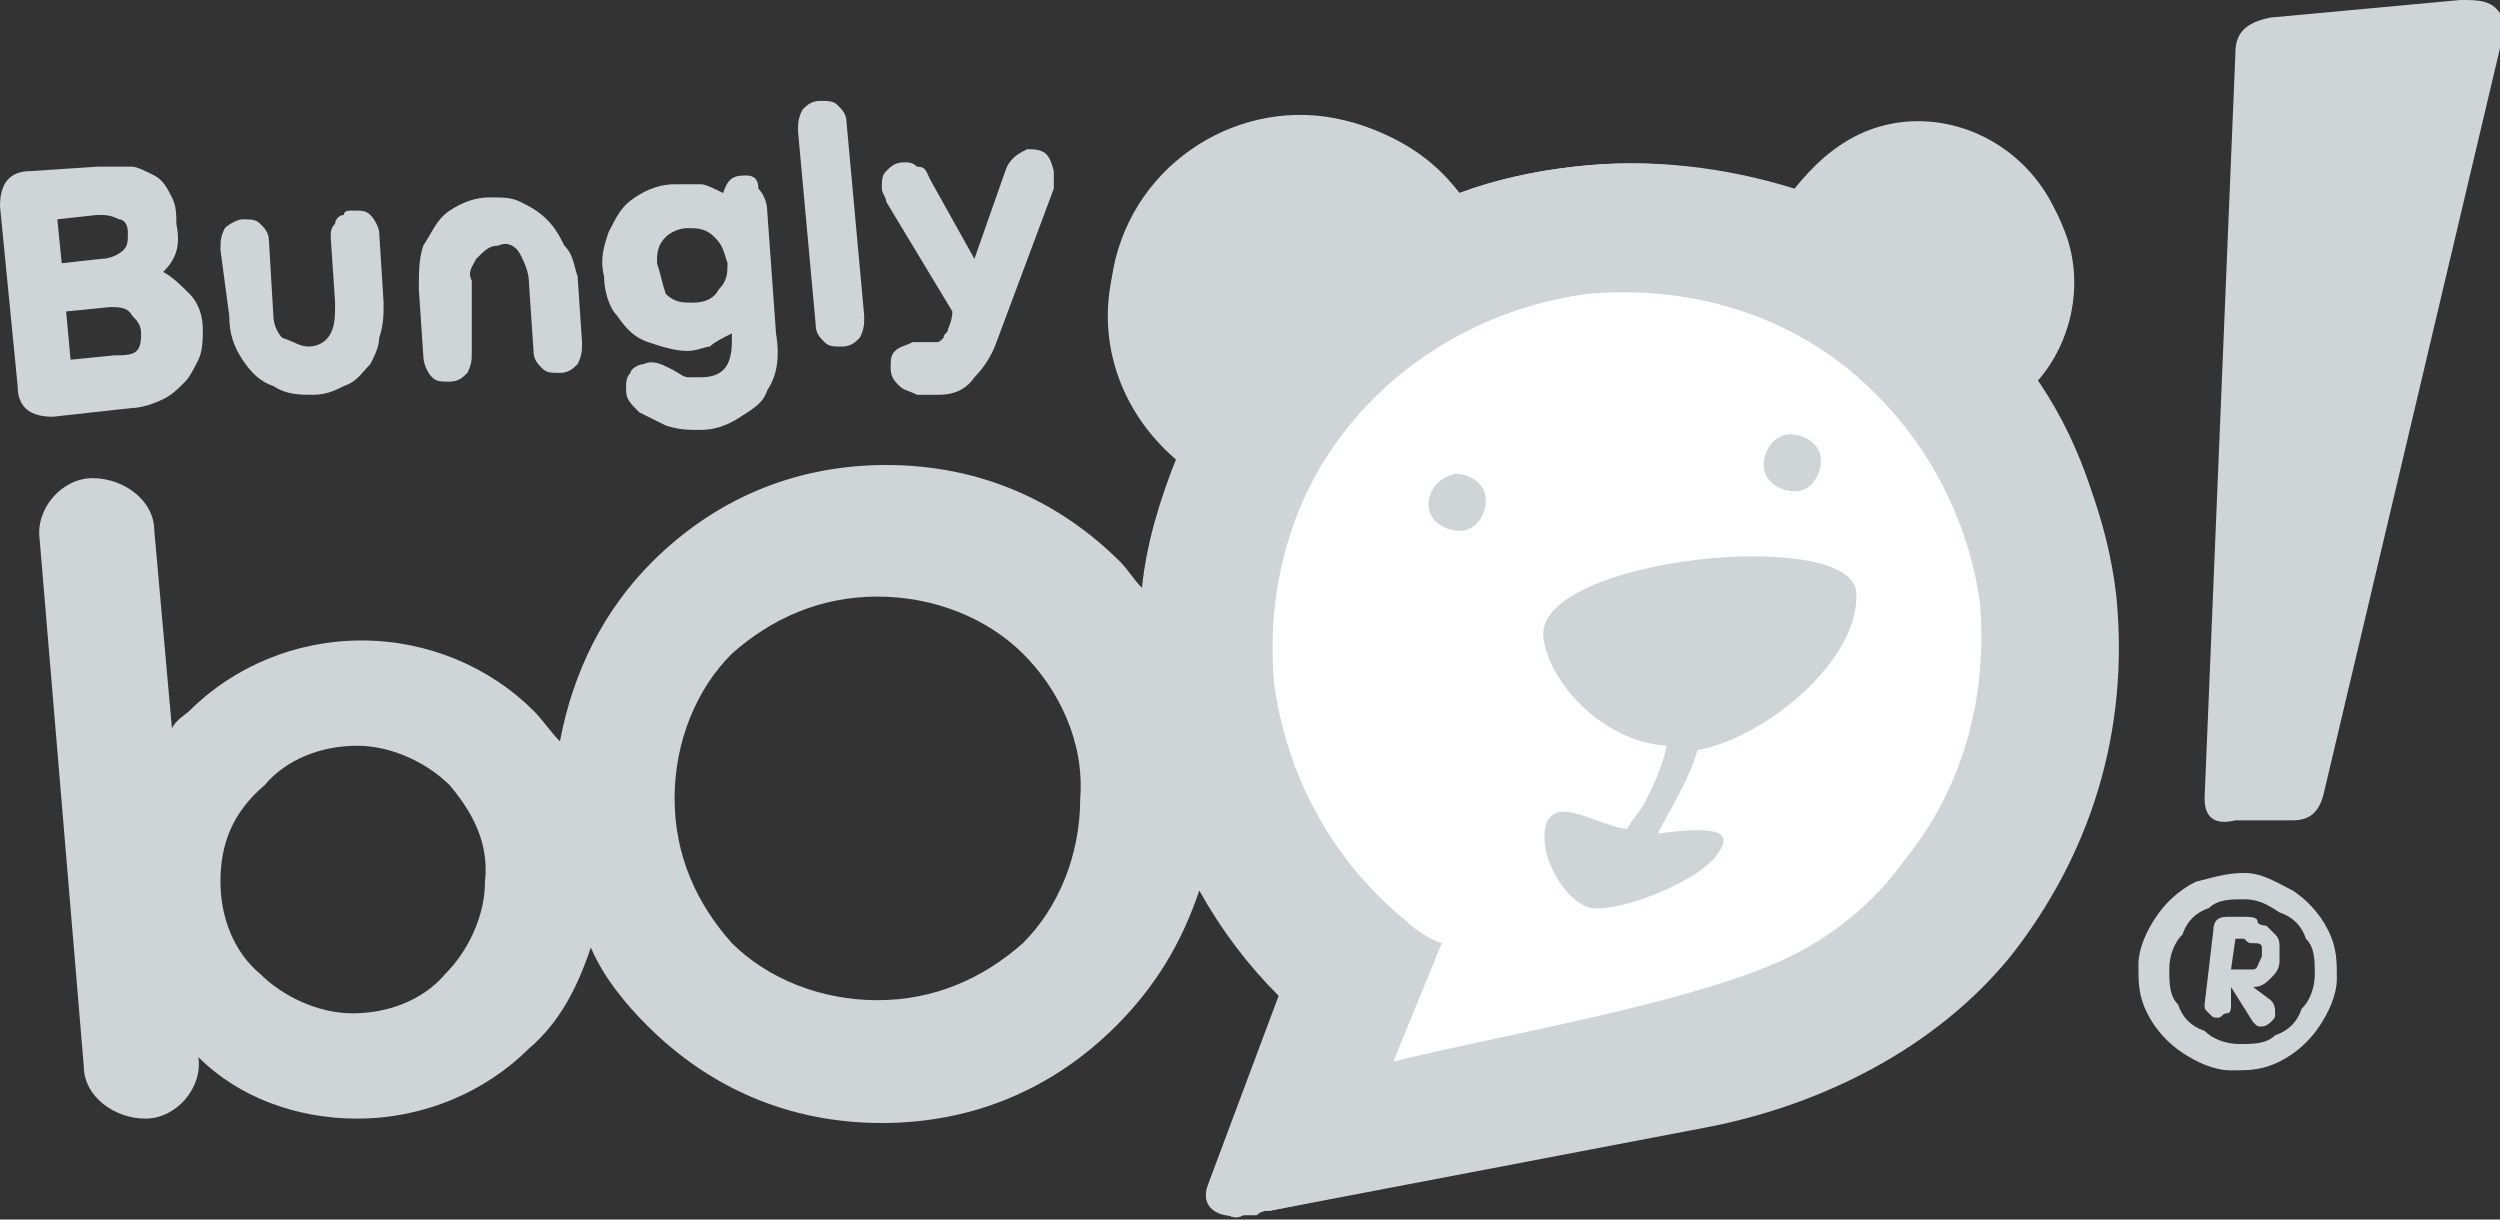 <?xml version="1.0" encoding="UTF-8"?> <svg xmlns="http://www.w3.org/2000/svg" width="123" height="60" viewBox="0 0 123 60" fill="none"><rect x="0" y="0" width="123" height="60" fill="#333333" stroke="none"/> <g clip-path="url(#clip0_970_6883)"> <path fill-rule="evenodd" clip-rule="evenodd" d="M59.438 58.273L62.909 48.993C61.391 47.482 60.089 45.755 59.004 43.813C58.137 46.403 56.835 48.561 54.883 50.504C51.846 53.525 47.941 55.252 43.385 55.252C38.83 55.252 34.925 53.525 31.888 50.504C30.803 49.425 29.719 48.13 29.068 46.619C28.417 48.561 27.549 50.288 26.031 51.583C23.861 53.741 20.825 55.036 17.57 55.036C14.534 55.036 11.713 53.957 9.761 52.014C9.978 53.525 8.676 55.036 7.158 55.036C5.639 55.036 4.121 53.957 4.121 52.446L1.951 26.547C1.735 25.036 3.036 23.525 4.555 23.525C6.073 23.525 7.592 24.604 7.592 26.115L8.459 35.827C8.676 35.396 9.11 35.18 9.327 34.964C11.496 32.806 14.534 31.511 17.788 31.511C21.041 31.511 24.078 32.806 26.248 34.964C26.682 35.396 27.116 36.043 27.549 36.475C28.2 33.022 29.719 30 32.105 27.626C35.142 24.604 39.047 22.878 43.602 22.878C48.158 22.878 52.063 24.604 55.1 27.626C55.533 28.058 55.75 28.489 56.184 28.921C56.401 26.763 57.052 24.604 57.92 22.446C55.316 20.072 54.015 16.403 54.883 12.734C56.184 7.554 61.608 4.532 66.597 6.043C68.766 6.691 70.502 7.986 71.803 9.496C73.539 8.849 75.491 8.417 77.444 8.201C81.131 7.77 84.819 8.201 88.29 9.496C89.158 8.417 90.243 7.338 91.761 6.906C95.666 5.396 100.004 7.338 101.523 11.223C102.608 13.813 101.957 16.834 100.221 18.777C102.174 21.799 103.692 25.468 104.126 29.352C104.777 36.043 102.824 42.086 98.92 47.05C95.232 51.583 89.592 54.389 83.951 55.468L62.475 59.568C62.258 59.568 62.041 59.568 61.825 59.784C61.608 59.784 61.391 59.784 61.174 59.784C59.872 60 59.004 59.352 59.438 58.273ZM91.11 29.568C91.327 32.806 86.772 36.475 83.084 37.122C82.433 38.417 81.782 39.928 80.914 41.223C82.65 41.007 84.819 40.791 83.951 42.086C83.084 43.381 78.962 45.108 77.66 44.892C76.359 44.676 74.84 42.086 75.708 40.575C76.359 39.496 78.094 40.791 79.613 41.007C79.83 40.575 80.264 40.144 80.481 39.712C80.914 38.849 81.348 38.201 81.782 37.122C78.528 36.907 75.925 33.885 75.925 31.727C75.491 27.626 90.893 26.331 91.11 29.568ZM87.856 21.583C88.507 21.583 89.375 22.014 89.375 22.878C89.375 23.525 88.941 24.389 88.073 24.389C87.422 24.389 86.555 23.957 86.555 23.093C86.555 22.446 87.205 21.799 87.856 21.583ZM71.37 23.525C72.02 23.525 72.888 23.957 72.888 24.82C72.888 25.468 72.454 26.331 71.586 26.331C70.936 26.331 70.068 25.899 70.068 25.036C70.068 24.173 70.719 23.525 71.37 23.525ZM22.126 38.633C21.041 37.554 19.306 36.691 17.57 36.691C15.835 36.691 14.1 37.338 13.015 38.633C11.496 39.928 10.846 41.439 10.846 43.381C10.846 45.108 11.496 46.834 12.798 47.914C13.883 48.993 15.618 49.856 17.354 49.856C19.089 49.856 20.825 49.209 21.909 47.914C22.994 46.834 23.861 45.108 23.861 43.381C24.078 41.439 23.211 39.928 22.126 38.633ZM50.327 32.158C48.592 30.432 45.989 29.352 43.168 29.352C40.348 29.352 37.962 30.432 36.01 32.158C34.274 33.885 33.19 36.475 33.19 39.281C33.19 42.086 34.274 44.46 36.01 46.403C37.745 48.13 40.348 49.209 43.168 49.209C45.989 49.209 48.375 48.13 50.327 46.403C52.063 44.676 53.147 42.086 53.147 39.281C53.364 36.475 52.063 33.885 50.327 32.158ZM90.676 18.561C87.205 15.755 82.65 14.245 77.877 14.676C73.105 15.108 68.983 17.482 66.163 20.935C63.343 24.389 61.825 28.921 62.258 33.669C62.692 38.417 65.079 42.518 68.549 45.324C68.983 45.755 69.634 46.187 70.285 46.403L67.899 52.23C73.105 51.151 82.216 49.64 86.989 47.482C89.375 46.403 91.544 44.676 93.279 42.734C96.1 39.281 97.618 34.748 97.184 30C96.534 25.468 94.147 21.367 90.676 18.561Z" fill="#CFD4D7"></path> <path fill-rule="evenodd" clip-rule="evenodd" d="M108.465 39.281C108.465 40.36 109.116 40.575 109.983 40.36H112.803C113.671 40.36 114.105 39.928 114.322 39.065L122.999 2.374L123.216 1.942C123.433 1.295 123.216 0.863 122.999 0.647C122.565 0 121.915 0 121.047 0L111.719 0.863C110.634 1.079 109.983 1.511 109.983 2.59L108.465 39.281Z" fill="#CFD4D7"></path> <path fill-rule="evenodd" clip-rule="evenodd" d="M110.417 42.95C111.285 42.95 111.936 43.381 112.804 43.813C113.454 44.245 114.105 44.892 114.539 45.755C114.973 46.619 114.973 47.266 114.973 48.13C114.973 48.993 114.539 49.856 114.105 50.504C113.671 51.151 113.02 51.799 112.153 52.23C111.285 52.662 110.634 52.662 109.766 52.662C108.899 52.662 108.031 52.23 107.38 51.799C106.729 51.367 106.079 50.719 105.645 49.856C105.211 48.993 105.211 48.345 105.211 47.482C105.211 46.619 105.645 45.755 106.079 45.108C106.513 44.46 107.163 43.813 108.031 43.381C108.899 43.166 109.55 42.95 110.417 42.95ZM110.417 44.245C109.766 44.245 109.116 44.245 108.682 44.676C108.031 44.892 107.597 45.324 107.38 45.971C106.946 46.403 106.729 47.05 106.729 47.698C106.729 48.345 106.729 48.993 107.163 49.425C107.38 50.072 107.814 50.504 108.465 50.719C108.899 51.151 109.55 51.367 110.2 51.367C110.851 51.367 111.502 51.367 111.936 50.935C112.587 50.719 113.02 50.288 113.237 49.64C113.671 49.209 113.888 48.561 113.888 47.914C113.888 47.266 113.888 46.619 113.454 46.187C113.237 45.54 112.804 45.108 112.153 44.892C111.502 44.46 111.068 44.245 110.417 44.245Z" fill="#CFD4D7"></path> <path fill-rule="evenodd" clip-rule="evenodd" d="M8.026 13.381C8.46 13.597 8.894 14.029 9.328 14.46C9.762 14.892 9.979 15.54 9.979 16.187C9.979 16.619 9.979 17.266 9.762 17.698C9.545 18.13 9.328 18.561 9.111 18.777C8.677 19.209 8.46 19.424 8.026 19.64C7.593 19.856 6.942 20.072 6.508 20.072L2.603 20.504C1.519 20.504 0.868 20.072 0.868 18.993L0 10.144C0 9.065 0.434 8.417 1.519 8.417L4.772 8.201C5.423 8.201 5.857 8.201 6.508 8.201C6.725 8.201 7.159 8.417 7.593 8.633C8.026 8.849 8.243 9.281 8.46 9.712C8.677 10.144 8.677 10.575 8.677 11.007C8.894 12.086 8.677 12.734 8.026 13.381ZM3.037 12.95L4.989 12.734C5.423 12.734 5.857 12.518 6.074 12.302C6.291 12.086 6.291 11.87 6.291 11.439C6.291 11.007 6.074 10.791 5.857 10.791C5.423 10.575 5.206 10.575 4.772 10.575L2.82 10.791L3.037 12.95ZM3.471 17.698L5.64 17.482C6.074 17.482 6.508 17.482 6.725 17.266C6.942 17.05 6.942 16.619 6.942 16.403C6.942 15.971 6.725 15.755 6.508 15.54C6.291 15.108 5.857 15.108 5.423 15.108L3.254 15.324L3.471 17.698ZM18.873 14.892C18.873 15.54 18.873 15.971 18.656 16.619C18.656 17.05 18.439 17.482 18.222 17.914C17.788 18.345 17.571 18.777 16.921 18.993C16.487 19.209 16.053 19.424 15.402 19.424C14.751 19.424 14.101 19.424 13.45 18.993C12.799 18.777 12.365 18.345 11.931 17.698C11.497 17.05 11.28 16.403 11.28 15.54L10.847 12.302C10.847 11.87 10.847 11.655 11.063 11.223C11.28 11.007 11.714 10.791 11.931 10.791C12.365 10.791 12.582 10.791 12.799 11.007C13.016 11.223 13.233 11.439 13.233 11.87L13.45 15.54C13.45 15.971 13.667 16.403 13.884 16.619C14.534 16.834 14.751 17.05 15.185 17.05C15.619 17.05 16.053 16.834 16.27 16.403C16.487 15.971 16.487 15.54 16.487 14.892L16.27 11.655C16.27 11.439 16.27 11.223 16.487 11.007C16.487 10.791 16.704 10.575 16.921 10.575C16.921 10.36 17.138 10.36 17.355 10.36C17.788 10.36 18.005 10.36 18.222 10.575C18.439 10.791 18.656 11.223 18.656 11.439L18.873 14.892ZM26.032 14.029C26.032 13.381 25.815 12.95 25.598 12.518C25.381 12.086 24.947 11.87 24.513 12.086C24.079 12.086 23.862 12.302 23.429 12.734C23.212 13.165 22.995 13.381 23.212 13.813V17.266C23.212 17.698 23.212 17.914 22.995 18.345C22.778 18.561 22.561 18.777 22.127 18.777C21.693 18.777 21.476 18.777 21.259 18.561C21.042 18.345 20.825 17.914 20.825 17.482L20.608 14.245C20.608 13.381 20.608 12.734 20.825 12.086C21.259 11.439 21.476 10.791 22.127 10.36C22.778 9.928 23.429 9.712 24.079 9.712C24.73 9.712 25.164 9.712 25.598 9.928C26.032 10.144 26.466 10.36 26.899 10.791C27.333 11.223 27.55 11.655 27.767 12.086C28.201 12.518 28.201 12.95 28.418 13.597L28.635 16.834C28.635 17.266 28.635 17.482 28.418 17.914C28.201 18.13 27.984 18.345 27.55 18.345C27.116 18.345 26.899 18.345 26.683 18.13C26.466 17.914 26.249 17.698 26.249 17.266L26.032 14.029ZM35.577 9.496C35.143 9.281 34.709 9.065 34.492 9.065C34.058 9.065 33.624 9.065 33.191 9.065C32.54 9.065 31.889 9.281 31.238 9.712C30.587 10.144 30.37 10.575 29.936 11.439C29.72 12.086 29.503 12.734 29.72 13.597C29.72 14.245 29.936 15.108 30.37 15.54C30.804 16.187 31.238 16.619 31.889 16.834C32.54 17.05 33.191 17.266 33.841 17.266C34.275 17.266 34.709 17.05 34.926 17.05C35.143 16.834 35.577 16.619 36.011 16.403C36.011 17.05 36.011 17.482 35.794 17.914C35.577 18.345 35.143 18.561 34.492 18.561C34.275 18.561 34.058 18.561 33.841 18.561C33.624 18.561 33.407 18.345 32.974 18.13C32.54 17.914 32.106 17.698 31.672 17.914C31.455 17.914 31.021 18.13 31.021 18.345C30.804 18.561 30.804 18.777 30.804 19.209C30.804 19.64 31.021 19.856 31.455 20.288C31.889 20.504 32.323 20.719 32.757 20.935C33.407 21.151 33.841 21.151 34.492 21.151C35.143 21.151 35.794 20.935 36.444 20.504C37.095 20.072 37.529 19.856 37.746 19.209C38.18 18.561 38.397 17.698 38.18 16.403L37.746 10.36C37.746 9.928 37.529 9.496 37.312 9.281C37.312 8.633 36.878 8.633 36.661 8.633C36.011 8.633 35.794 8.849 35.577 9.496ZM33.841 11.223C34.275 11.223 34.709 11.223 35.143 11.655C35.577 12.086 35.577 12.302 35.794 12.95C35.794 13.381 35.794 13.813 35.36 14.245C35.143 14.676 34.709 14.892 34.058 14.892C33.624 14.892 33.191 14.892 32.757 14.46C32.54 13.813 32.54 13.597 32.323 12.95C32.323 12.518 32.323 12.086 32.757 11.655C32.974 11.439 33.407 11.223 33.841 11.223ZM42.519 15.54C42.519 15.971 42.519 16.187 42.302 16.619C42.085 16.834 41.868 17.05 41.434 17.05C41 17.05 40.783 17.05 40.566 16.834C40.349 16.619 40.132 16.403 40.132 15.971L39.264 6.475C39.264 6.043 39.264 5.827 39.481 5.396C39.698 5.18 39.915 4.964 40.349 4.964C40.783 4.964 41 4.964 41.217 5.18C41.434 5.396 41.651 5.612 41.651 6.043L42.519 15.54ZM47.942 12.734L49.46 8.417C49.677 7.77 50.111 7.554 50.545 7.338C51.413 7.338 51.63 7.554 51.847 8.417C51.847 8.633 51.847 9.065 51.847 9.281L49.026 16.834C48.809 17.482 48.376 18.13 47.942 18.561C47.508 19.209 46.857 19.424 46.206 19.424C45.989 19.424 45.556 19.424 45.122 19.424C44.688 19.209 44.471 19.209 44.254 18.993C44.037 18.777 43.82 18.561 43.82 18.13C43.82 17.698 43.82 17.482 44.037 17.266C44.254 17.05 44.471 17.05 44.905 16.834C45.122 16.834 45.339 16.834 45.556 16.834C45.773 16.834 45.989 16.834 45.989 16.834C46.206 16.834 46.206 16.834 46.423 16.619C46.423 16.403 46.64 16.403 46.64 16.187C46.64 16.187 46.857 15.755 46.857 15.324L43.603 9.928C43.603 9.712 43.386 9.496 43.386 9.281C43.386 8.849 43.386 8.633 43.603 8.417C43.82 8.201 44.037 7.986 44.471 7.986C44.688 7.986 44.905 7.986 45.122 8.201C45.556 8.201 45.556 8.417 45.773 8.849L47.942 12.734Z" fill="#CFD4D7"></path> <path fill-rule="evenodd" clip-rule="evenodd" d="M109.766 48.561V49.425C109.766 49.64 109.766 49.856 109.549 49.856C109.333 49.856 109.333 50.072 109.116 50.072C108.899 50.072 108.899 50.072 108.682 49.856C108.465 49.64 108.465 49.64 108.465 49.425L108.899 45.755C108.899 45.324 109.116 45.108 109.549 45.108H110.417C110.634 45.108 111.068 45.108 111.068 45.324C111.068 45.54 111.502 45.54 111.502 45.54C111.719 45.755 111.719 45.755 111.936 45.971C112.153 46.187 112.153 46.403 112.153 46.619C112.153 46.834 112.153 47.05 112.153 47.266C112.153 47.698 111.936 47.914 111.719 48.13C111.502 48.345 111.285 48.561 110.851 48.561L111.719 49.209C111.936 49.425 111.936 49.64 111.936 49.856C111.936 50.072 111.936 50.072 111.719 50.288C111.719 50.288 111.502 50.504 111.285 50.504C111.068 50.504 111.068 50.504 110.851 50.288L109.766 48.561ZM109.766 47.698H110.2C110.417 47.698 110.634 47.698 110.851 47.698C111.068 47.698 111.068 47.482 111.285 47.05C111.285 46.834 111.285 46.619 111.285 46.619C111.285 46.403 111.068 46.403 110.851 46.403C110.634 46.403 110.634 46.403 110.417 46.187H109.983L109.766 47.698Z" fill="#CFD4D7"></path> <path fill-rule="evenodd" clip-rule="evenodd" d="M60.091 58.489L63.345 49.209C59.44 45.54 56.837 40.575 56.186 34.748C55.752 30.432 56.403 26.331 57.922 22.662C55.102 20.288 53.8 16.619 54.885 12.95C56.186 7.77 61.392 4.748 66.599 6.043C68.768 6.691 70.504 7.77 71.805 9.496C73.541 8.849 75.493 8.417 77.445 8.201C81.133 7.77 84.821 8.201 88.292 9.281C89.16 8.201 90.244 7.122 91.763 6.475C95.451 4.964 99.789 6.906 101.308 10.791C102.392 13.381 101.742 16.403 100.006 18.345C102.176 21.367 103.477 25.036 103.911 28.921C104.779 35.611 102.826 41.87 98.922 46.619C95.234 51.367 89.811 54.173 83.953 55.252L62.477 59.568C62.26 59.568 62.043 59.568 61.826 59.784C61.609 59.784 61.392 59.784 61.176 59.784C60.525 60.216 59.657 59.352 60.091 58.489Z" fill="#CFD4D7"></path> <path fill-rule="evenodd" clip-rule="evenodd" d="M90.894 18.13C87.423 15.324 82.868 14.029 78.095 14.46C73.323 15.108 69.201 17.482 66.381 20.935C63.561 24.389 62.259 28.921 62.693 33.669C63.344 38.417 65.73 42.518 69.201 45.324C69.635 45.755 70.286 46.187 70.936 46.403L68.55 52.23C73.757 50.935 82.868 49.424 87.64 47.266C90.026 46.187 92.196 44.46 93.714 42.302C96.534 38.849 97.836 34.316 97.402 29.568C96.751 25.036 94.365 20.935 90.894 18.13Z" fill="white"></path> <path fill-rule="evenodd" clip-rule="evenodd" d="M91.328 29.137C91.544 32.374 86.989 36.259 83.518 36.907C83.084 38.417 82.216 39.712 81.566 41.007C83.301 40.791 85.47 40.575 84.603 41.87C83.735 43.381 79.613 44.892 78.312 44.676C77.01 44.46 75.492 41.87 76.142 40.36C76.793 39.281 78.528 40.575 80.047 40.791C80.264 40.36 80.698 39.928 80.915 39.496C81.349 38.633 81.782 37.77 81.999 36.691C78.746 36.475 76.142 33.453 75.925 31.295C75.708 27.41 91.111 25.899 91.328 29.137ZM88.073 21.367C88.724 21.367 89.592 21.799 89.592 22.662C89.592 23.309 89.158 24.173 88.29 24.173C87.64 24.173 86.772 23.741 86.772 22.878C86.772 22.014 87.423 21.367 88.073 21.367ZM71.587 23.309C72.237 23.309 73.105 23.741 73.105 24.604C73.105 25.252 72.671 26.115 71.804 26.115C71.153 26.115 70.285 25.683 70.285 24.82C70.285 24.173 70.719 23.525 71.587 23.309Z" fill="#CFD4D7"></path> </g> <defs> <clipPath id="clip0_970_6883"> <rect width="123" height="60" fill="white"></rect> </clipPath> </defs> </svg> 